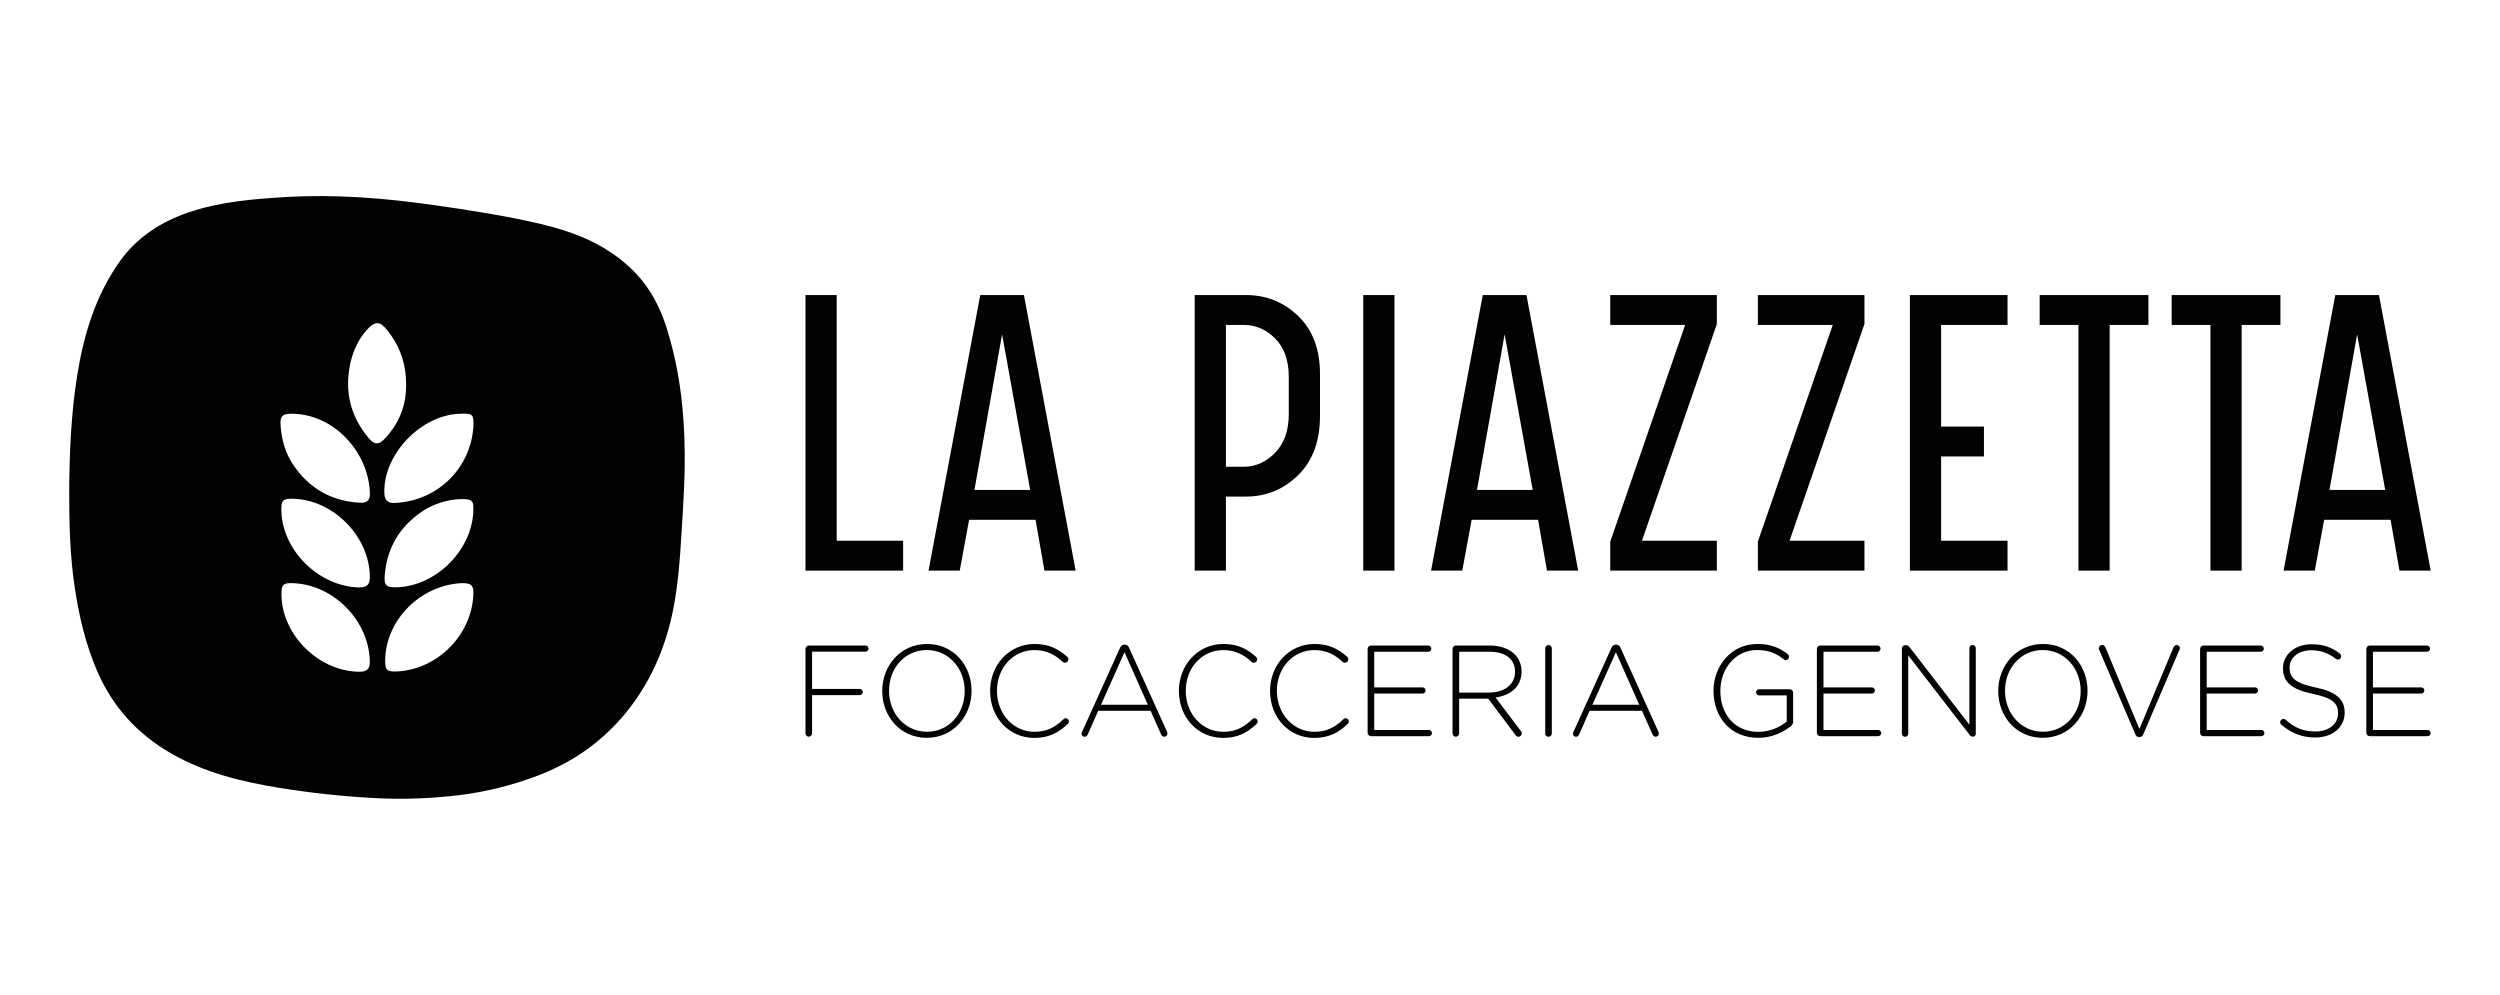 <?xml version="1.0" encoding="UTF-8"?>
<svg xmlns="http://www.w3.org/2000/svg" id="Livello_1" viewBox="0 0 469.32 186.78">
  <defs>
    <style>.cls-1{fill:#010203;}</style>
  </defs>
  <path class="cls-1" d="m125.21,61.74c-1.23-3.91-3.04-7.48-5.9-10.48-4.89-5.11-11.13-7.64-17.83-9.22-6.63-1.56-13.37-2.59-20.11-3.55-9.19-1.31-18.39-2.05-27.68-1.5-6.22.37-12.41.87-18.37,2.91-5.23,1.8-9.69,4.71-12.9,9.26-4.5,6.37-6.69,13.67-7.92,21.26-1.2,7.44-1.42,14.97-1.49,19.62-.08,8.86.17,14.83,1.1,20.76.81,5.22,2.03,10.32,4.14,15.2,2.91,6.73,7.58,11.82,13.89,15.45,6.35,3.65,13.33,5.33,20.47,6.48,5.8.93,11.62,1.56,17.49,1.88,5.37.3,10.73.11,16.05-.53,5.12-.62,10.11-1.88,14.95-3.73,6.53-2.5,12.03-6.4,16.43-11.79,5.1-6.25,7.95-13.52,9.22-21.42.89-5.53,1.11-11.13,1.46-16.7.73-11.44.47-22.82-3.01-33.9Zm-57.6,64.36c-7.56.07-14.6-6.72-14.77-14.29-.05-2.12.28-2.44,2.41-2.32,7.46.4,13.91,7,14.17,14.47.05,1.33-.25,2.12-1.81,2.14Zm-.21-15.82c-7.54-.18-14.4-6.92-14.58-14.4-.05-1.95.28-2.29,2.17-2.25,7.59.16,14.42,7.12,14.44,14.69,0,1.42-.57,1.99-2.02,1.95Zm.17-15.9c-5.37-.31-9.56-2.69-12.56-7.18-1.44-2.15-2.1-4.55-2.32-7.08-.18-2.06.28-2.49,2.32-2.45,7.93.2,14.26,7.43,14.43,14.99.03,1.35-.66,1.79-1.87,1.72Zm1.49-12.33c-3.05-3.69-4.23-7.95-3.51-12.67.4-2.62,1.33-5.1,3.05-7.15,1.82-2.16,2.75-1.92,4.11-.22,2.41,3.02,3.55,6.4,3.53,10.22.03,3.8-1.25,7.09-3.79,9.89-1.34,1.48-2.1,1.5-3.4-.06Zm17.41-4.39c2.34-.04,2.46.08,2.4,2.43-.51,7.82-6.73,13.99-14.81,14.33-1.4.06-1.88-.64-1.91-1.93-.19-7.27,6.97-14.69,14.32-14.82Zm2.39,33.94c-.31,7.6-6.72,14.07-14.3,14.45-1.97.1-2.3-.27-2.25-2.28.19-7.52,6.72-13.95,14.39-14.3,1.81,0,2.23.4,2.16,2.13Zm-.01-15.42c-.43,7.33-7.09,13.85-14.37,14.07-1.99.06-2.41-.37-2.25-2.32.43-5.12,2.83-9.09,7.06-11.95,2.01-1.36,4.86-2.25,7.17-2.28,2.25-.03,2.51.24,2.38,2.5Z"></path>
  <path class="cls-1" d="m151.21,121.81c0-.34.29-.63.62-.63h10.65c.31,0,.57.27.57.58s-.26.58-.57.58h-10.03v6.99h8.96c.31,0,.57.27.57.58s-.26.58-.57.58h-8.96v7.18c0,.34-.29.63-.62.63s-.62-.29-.62-.63v-15.87Z"></path>
  <path class="cls-1" d="m165.62,129.75v-.05c0-4.65,3.36-8.81,8.41-8.81s8.36,4.11,8.36,8.76v.05c0,4.65-3.36,8.81-8.41,8.81s-8.36-4.11-8.36-8.76Zm15.48,0v-.05c0-4.21-3-7.67-7.12-7.67s-7.08,3.41-7.08,7.62v.05c0,4.21,3,7.67,7.12,7.67s7.08-3.41,7.08-7.62Z"></path>
  <path class="cls-1" d="m185.87,129.75v-.05c0-4.82,3.53-8.81,8.34-8.81,2.76,0,4.5.97,6.12,2.39.12.12.24.29.24.51,0,.34-.31.63-.64.63-.17,0-.33-.07-.43-.17-1.38-1.29-2.98-2.21-5.31-2.21-4,0-7.03,3.34-7.03,7.62v.05c0,4.31,3.07,7.67,7.05,7.67,2.26,0,3.86-.83,5.43-2.36.1-.1.24-.19.43-.19.31,0,.6.29.6.61,0,.19-.09.34-.19.44-1.69,1.61-3.53,2.65-6.31,2.65-4.77,0-8.29-3.87-8.29-8.76Z"></path>
  <path class="cls-1" d="m203.14,137.39l7.12-15.77c.17-.36.41-.61.83-.61h.05c.43,0,.67.24.83.61l7.1,15.72c.07.15.09.27.09.39,0,.32-.26.58-.59.58-.29,0-.5-.22-.62-.49l-1.95-4.38h-9.84l-1.95,4.41c-.12.29-.31.46-.6.46-.31,0-.57-.24-.57-.54,0-.1.02-.24.09-.39Zm12.34-5.09l-4.38-9.86-4.41,9.86h8.79Z"></path>
  <path class="cls-1" d="m221.31,129.75v-.05c0-4.82,3.53-8.81,8.34-8.81,2.76,0,4.5.97,6.12,2.39.12.12.24.29.24.51,0,.34-.31.63-.64.63-.17,0-.33-.07-.43-.17-1.38-1.29-2.98-2.21-5.31-2.21-4,0-7.03,3.34-7.03,7.62v.05c0,4.31,3.07,7.67,7.05,7.67,2.26,0,3.86-.83,5.43-2.36.1-.1.24-.19.43-.19.31,0,.6.29.6.61,0,.19-.09.34-.19.44-1.69,1.61-3.53,2.65-6.31,2.65-4.77,0-8.29-3.87-8.29-8.76Z"></path>
  <path class="cls-1" d="m238.42,129.75v-.05c0-4.82,3.53-8.81,8.34-8.81,2.76,0,4.5.97,6.12,2.39.12.12.24.29.24.51,0,.34-.31.63-.64.63-.17,0-.33-.07-.43-.17-1.38-1.29-2.98-2.21-5.31-2.21-4,0-7.03,3.34-7.03,7.62v.05c0,4.31,3.07,7.67,7.05,7.67,2.26,0,3.86-.83,5.43-2.36.1-.1.24-.19.43-.19.31,0,.6.29.6.61,0,.19-.09.34-.19.44-1.69,1.61-3.53,2.65-6.31,2.65-4.77,0-8.29-3.87-8.29-8.76Z"></path>
  <path class="cls-1" d="m256.74,137.59v-15.77c0-.34.29-.63.62-.63h10.77c.31,0,.57.27.57.58s-.26.58-.57.58h-10.15v6.69h9.08c.31,0,.57.27.57.58s-.26.58-.57.58h-9.08v6.84h10.27c.31,0,.57.27.57.58s-.26.58-.57.58h-10.89c-.33,0-.62-.29-.62-.63Z"></path>
  <path class="cls-1" d="m272.69,121.81c0-.34.29-.63.62-.63h6.38c2.05,0,3.69.66,4.69,1.68.79.8,1.26,1.95,1.26,3.16v.05c0,2.85-2.07,4.48-4.88,4.87l4.74,6.28c.12.15.19.29.19.44,0,.34-.31.66-.64.66-.24,0-.41-.15-.55-.34l-5.12-6.82h-5.46v6.52c0,.34-.29.63-.62.63s-.62-.29-.62-.63v-15.87Zm6.86,8.2c2.79,0,4.86-1.44,4.86-3.89v-.05c0-2.29-1.76-3.72-4.79-3.72h-5.69v7.67h5.62Z"></path>
  <path class="cls-1" d="m290.08,121.72c0-.34.29-.63.62-.63s.62.29.62.63v15.97c0,.34-.29.63-.62.63s-.62-.29-.62-.63v-15.97Z"></path>
  <path class="cls-1" d="m295.39,137.39l7.12-15.77c.17-.36.41-.61.83-.61h.05c.43,0,.67.24.83.61l7.1,15.72c.07.15.09.27.09.39,0,.32-.26.58-.59.58-.29,0-.5-.22-.62-.49l-1.95-4.38h-9.84l-1.95,4.41c-.12.29-.31.46-.6.46-.31,0-.57-.24-.57-.54,0-.1.02-.24.09-.39Zm12.34-5.09l-4.38-9.86-4.41,9.86h8.79Z"></path>
  <path class="cls-1" d="m321.67,129.75v-.05c0-4.6,3.26-8.81,8.24-8.81,2.5,0,4.14.71,5.69,1.9.14.12.24.29.24.51,0,.34-.29.63-.62.63-.09,0-.24-.05-.38-.17-1.29-1.02-2.69-1.73-5-1.73-4.05,0-6.88,3.51-6.88,7.62v.05c0,4.4,2.69,7.69,7.15,7.69,2.12,0,4.1-.9,5.31-1.95v-4.89h-5.19c-.31,0-.57-.27-.57-.58s.26-.58.57-.58h5.77c.33,0,.62.29.62.63v5.57c0,.24-.17.51-.43.73-1.57,1.24-3.65,2.19-6.12,2.19-5.27,0-8.39-3.97-8.39-8.76Z"></path>
  <path class="cls-1" d="m341.08,137.59v-15.77c0-.34.29-.63.62-.63h10.77c.31,0,.57.27.57.58s-.26.58-.57.58h-10.15v6.69h9.08c.31,0,.57.27.57.58s-.26.58-.57.58h-9.08v6.84h10.27c.31,0,.57.27.57.58s-.26.58-.57.58h-10.89c-.33,0-.62-.29-.62-.63Z"></path>
  <path class="cls-1" d="m357.04,121.74c0-.34.29-.63.62-.63h.19c.26,0,.45.15.62.36l11.24,14.58v-14.36c0-.34.26-.61.6-.61s.6.27.6.61v16.06c0,.29-.21.54-.5.54h-.1c-.24,0-.43-.17-.62-.41l-11.46-14.85v14.68c0,.34-.26.61-.59.61s-.6-.27-.6-.61v-15.97Z"></path>
  <path class="cls-1" d="m375.12,129.75v-.05c0-4.65,3.36-8.81,8.41-8.81s8.36,4.11,8.36,8.76v.05c0,4.65-3.36,8.81-8.41,8.81s-8.36-4.11-8.36-8.76Zm15.48,0v-.05c0-4.21-3-7.67-7.12-7.67s-7.08,3.41-7.08,7.62v.05c0,4.21,3,7.67,7.12,7.67s7.08-3.41,7.08-7.62Z"></path>
  <path class="cls-1" d="m400.85,137.83l-6.79-15.87c-.05-.1-.05-.15-.05-.27,0-.29.26-.61.62-.61.31,0,.52.22.64.51l6.36,15.26,6.38-15.28c.12-.27.33-.49.62-.49.33,0,.6.29.6.58,0,.1,0,.15-.05.24l-6.81,15.92c-.14.34-.36.56-.74.56h-.05c-.38,0-.6-.22-.74-.56Z"></path>
  <path class="cls-1" d="m413.02,137.59v-15.77c0-.34.29-.63.62-.63h10.77c.31,0,.57.27.57.58s-.26.58-.57.58h-10.15v6.69h9.08c.31,0,.57.27.57.58s-.26.58-.57.58h-9.08v6.84h10.27c.31,0,.57.27.57.58s-.26.58-.57.58h-10.89c-.33,0-.62-.29-.62-.63Z"></path>
  <path class="cls-1" d="m428.29,136.08c-.12-.1-.24-.27-.24-.49,0-.34.29-.63.62-.63.17,0,.31.07.41.15,1.67,1.53,3.34,2.21,5.62,2.21,2.5,0,4.22-1.44,4.22-3.38v-.05c0-1.8-.93-2.85-4.72-3.63-4-.83-5.62-2.21-5.62-4.79v-.05c0-2.53,2.26-4.48,5.36-4.48,2.24,0,3.79.58,5.31,1.75.12.1.26.27.26.51,0,.34-.29.63-.62.63-.14,0-.29-.05-.4-.15-1.45-1.14-2.91-1.61-4.6-1.61-2.45,0-4.07,1.44-4.07,3.21v.05c0,1.8.91,2.9,4.86,3.72,3.86.8,5.48,2.21,5.48,4.7v.05c0,2.75-2.31,4.65-5.53,4.65-2.5,0-4.46-.8-6.34-2.38Z"></path>
  <path class="cls-1" d="m444.23,137.59v-15.77c0-.34.29-.63.62-.63h10.77c.31,0,.57.27.57.58s-.26.58-.57.58h-10.15v6.69h9.08c.31,0,.57.27.57.58s-.26.58-.57.58h-9.08v6.84h10.27c.31,0,.57.27.57.58s-.26.58-.57.58h-10.89c-.33,0-.62-.29-.62-.63Z"></path>
  <path class="cls-1" d="m151.21,107.12v-51.73h5.86v46.12h12.47v5.61h-18.33Z"></path>
  <path class="cls-1" d="m196.07,107.12l-1.67-9.54h-12.47l-1.76,9.54h-5.86l9.71-51.73h8.2l9.71,51.73h-5.86Zm-13.14-15.15h10.46l-5.27-29.21-5.19,29.21Z"></path>
  <path class="cls-1" d="m224.28,107.12v-51.73h9.63c3.79,0,7.06,1.31,9.79,3.93,2.73,2.62,4.1,6.25,4.1,10.88v7.87c0,4.74-1.37,8.45-4.1,11.13-2.73,2.68-6,4.02-9.79,4.02h-3.77v13.9h-5.86Zm17.66-29.38v-6.95c0-3.12-.85-5.54-2.55-7.24-1.7-1.7-3.67-2.55-5.9-2.55h-3.35v26.62h3.35c2.23,0,4.2-.88,5.9-2.64,1.7-1.76,2.55-4.17,2.55-7.24Z"></path>
  <path class="cls-1" d="m255.92,107.12v-51.73h5.86v51.73h-5.86Z"></path>
  <path class="cls-1" d="m290.41,107.12l-1.67-9.54h-12.47l-1.76,9.54h-5.86l9.71-51.73h8.2l9.71,51.73h-5.86Zm-13.14-15.15h10.46l-5.27-29.21-5.19,29.21Z"></path>
  <path class="cls-1" d="m302.29,107.12v-5.44l14.06-40.68h-14.06v-5.61h20.01v5.44l-14.06,40.68h14.06v5.61h-20.01Z"></path>
  <path class="cls-1" d="m330,107.12v-5.44l14.06-40.68h-14.06v-5.61h20.01v5.44l-14.06,40.68h14.06v5.61h-20.01Z"></path>
  <path class="cls-1" d="m364.4,101.51h12.47v5.61h-18.33v-51.73h18.33v5.61h-12.47v19.08h8.04v5.61h-8.04v15.82Z"></path>
  <path class="cls-1" d="m390.18,107.12v-46.12h-7.28v-5.61h20.42v5.61h-7.28v46.12h-5.86Z"></path>
  <path class="cls-1" d="m414.96,107.12v-46.12h-7.28v-5.61h20.42v5.61h-7.28v46.12h-5.86Z"></path>
  <path class="cls-1" d="m450.45,107.12l-1.67-9.54h-12.47l-1.76,9.54h-5.86l9.71-51.73h8.2l9.71,51.73h-5.86Zm-13.14-15.15h10.46l-5.27-29.21-5.19,29.21Z"></path>
</svg>
